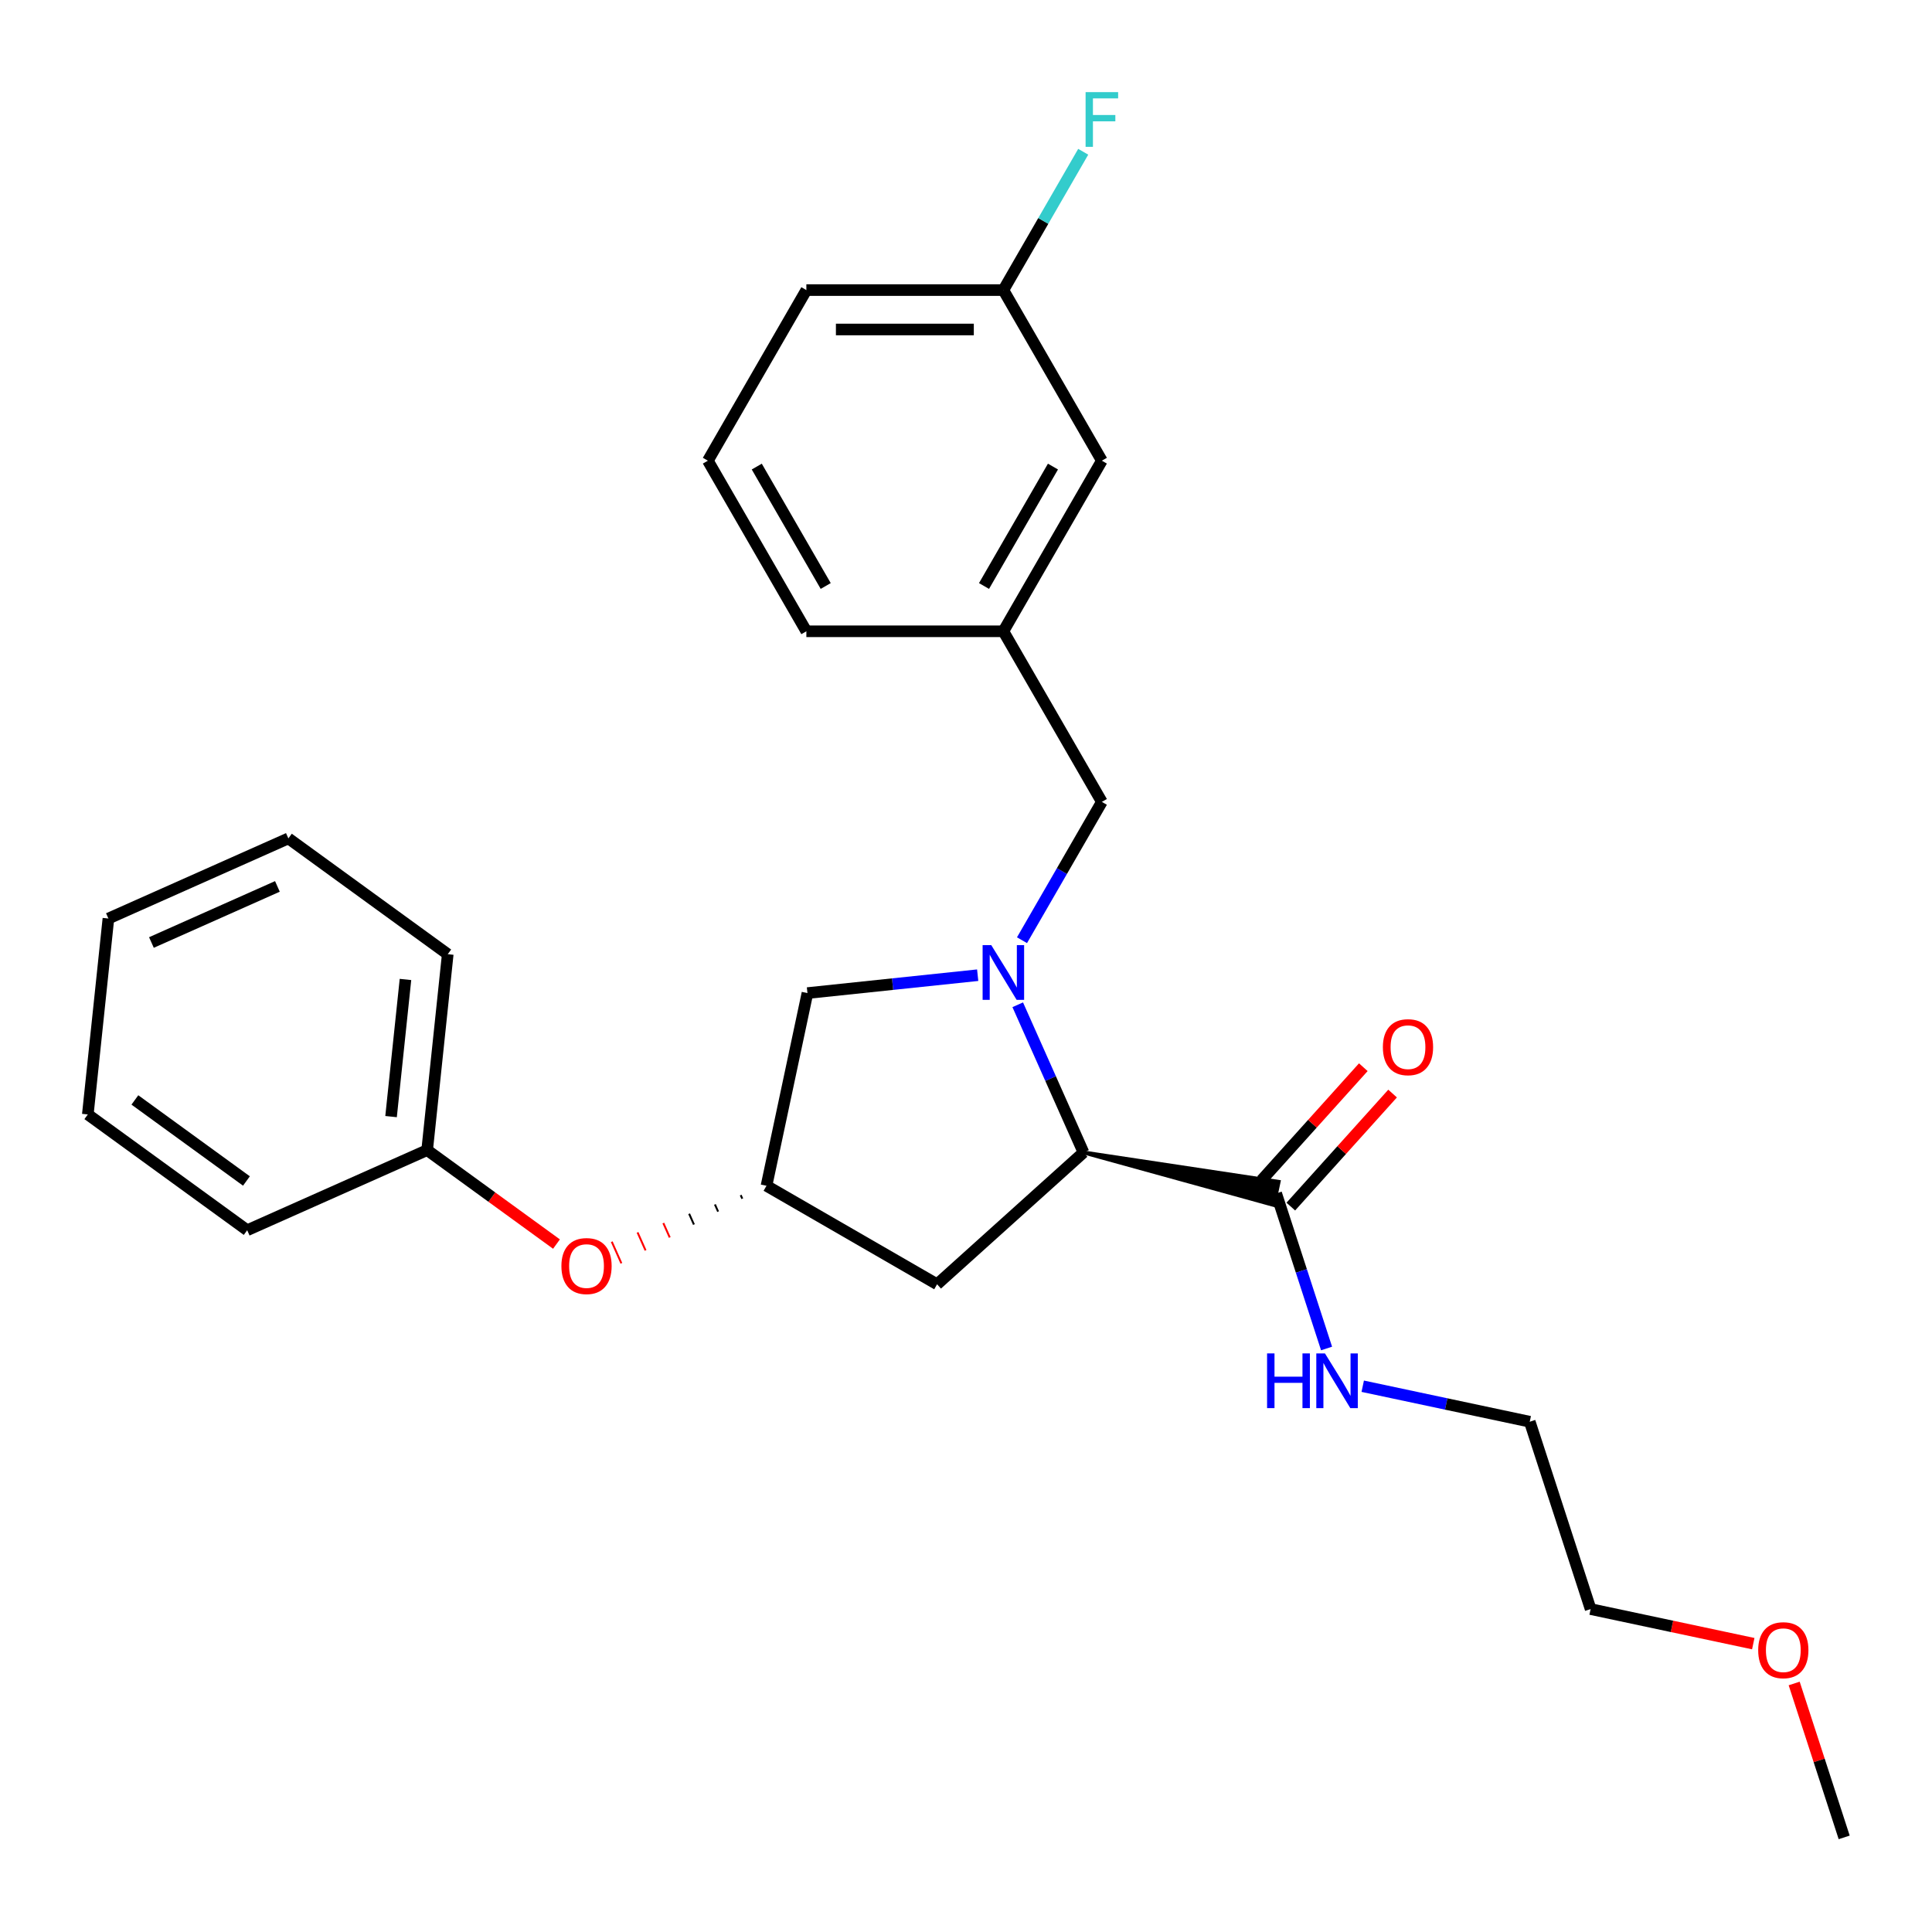 <?xml version='1.0' encoding='iso-8859-1'?>
<svg version='1.1' baseProfile='full'
              xmlns='http://www.w3.org/2000/svg'
                      xmlns:rdkit='http://www.rdkit.org/xml'
                      xmlns:xlink='http://www.w3.org/1999/xlink'
                  xml:space='preserve'
width='1000px' height='1000px' viewBox='0 0 1000 1000'>
<!-- END OF HEADER -->
<rect style='opacity:1.0;fill:#FFFFFF;stroke:none' width='1000' height='1000' x='0' y='0'> </rect>
<path class='bond-0' d='M 526.778,520.07 L 543.795,558.29' style='fill:none;fill-rule:evenodd;stroke:#0000FF;stroke-width:6px;stroke-linecap:butt;stroke-linejoin:miter;stroke-opacity:1' />
<path class='bond-0' d='M 543.795,558.29 L 560.811,596.51' style='fill:none;fill-rule:evenodd;stroke:#000000;stroke-width:6px;stroke-linecap:butt;stroke-linejoin:miter;stroke-opacity:1' />
<path class='bond-3' d='M 506.05,504.758 L 461.992,509.388' style='fill:none;fill-rule:evenodd;stroke:#0000FF;stroke-width:6px;stroke-linecap:butt;stroke-linejoin:miter;stroke-opacity:1' />
<path class='bond-3' d='M 461.992,509.388 L 417.933,514.019' style='fill:none;fill-rule:evenodd;stroke:#000000;stroke-width:6px;stroke-linecap:butt;stroke-linejoin:miter;stroke-opacity:1' />
<path class='bond-5' d='M 528.986,486.652 L 549.653,450.855' style='fill:none;fill-rule:evenodd;stroke:#0000FF;stroke-width:6px;stroke-linecap:butt;stroke-linejoin:miter;stroke-opacity:1' />
<path class='bond-5' d='M 549.653,450.855 L 570.321,415.057' style='fill:none;fill-rule:evenodd;stroke:#000000;stroke-width:6px;stroke-linecap:butt;stroke-linejoin:miter;stroke-opacity:1' />
<path class='bond-1' d='M 560.811,596.51 L 659.276,623.694 L 661.819,611.725 Z' style='fill:#000000;fill-rule:evenodd;fill-opacity:1;stroke:#000000;stroke-width:2px;stroke-linecap:butt;stroke-linejoin:miter;stroke-opacity:1;' />
<path class='bond-2' d='M 560.811,596.51 L 485.037,664.737' style='fill:none;fill-rule:evenodd;stroke:#000000;stroke-width:6px;stroke-linecap:butt;stroke-linejoin:miter;stroke-opacity:1' />
<path class='bond-6' d='M 668.125,624.532 L 694.464,595.28' style='fill:none;fill-rule:evenodd;stroke:#000000;stroke-width:6px;stroke-linecap:butt;stroke-linejoin:miter;stroke-opacity:1' />
<path class='bond-6' d='M 694.464,595.28 L 720.803,566.027' style='fill:none;fill-rule:evenodd;stroke:#FF0000;stroke-width:6px;stroke-linecap:butt;stroke-linejoin:miter;stroke-opacity:1' />
<path class='bond-6' d='M 652.97,610.887 L 679.309,581.634' style='fill:none;fill-rule:evenodd;stroke:#000000;stroke-width:6px;stroke-linecap:butt;stroke-linejoin:miter;stroke-opacity:1' />
<path class='bond-6' d='M 679.309,581.634 L 705.648,552.382' style='fill:none;fill-rule:evenodd;stroke:#FF0000;stroke-width:6px;stroke-linecap:butt;stroke-linejoin:miter;stroke-opacity:1' />
<path class='bond-9' d='M 660.547,617.709 L 673.587,657.842' style='fill:none;fill-rule:evenodd;stroke:#000000;stroke-width:6px;stroke-linecap:butt;stroke-linejoin:miter;stroke-opacity:1' />
<path class='bond-9' d='M 673.587,657.842 L 686.627,697.974' style='fill:none;fill-rule:evenodd;stroke:#0000FF;stroke-width:6px;stroke-linecap:butt;stroke-linejoin:miter;stroke-opacity:1' />
<path class='bond-26' d='M 485.037,664.737 L 396.734,613.755' style='fill:none;fill-rule:evenodd;stroke:#000000;stroke-width:6px;stroke-linecap:butt;stroke-linejoin:miter;stroke-opacity:1' />
<path class='bond-4' d='M 417.933,514.019 L 396.734,613.755' style='fill:none;fill-rule:evenodd;stroke:#000000;stroke-width:6px;stroke-linecap:butt;stroke-linejoin:miter;stroke-opacity:1' />
<path class='bond-7' d='M 383.386,618.582 L 384.215,620.445' style='fill:none;fill-rule:evenodd;stroke:#000000;stroke-width:1.0px;stroke-linecap:butt;stroke-linejoin:miter;stroke-opacity:1' />
<path class='bond-7' d='M 370.038,623.409 L 371.697,627.135' style='fill:none;fill-rule:evenodd;stroke:#000000;stroke-width:1.0px;stroke-linecap:butt;stroke-linejoin:miter;stroke-opacity:1' />
<path class='bond-7' d='M 356.69,628.235 L 359.178,633.824' style='fill:none;fill-rule:evenodd;stroke:#000000;stroke-width:1.0px;stroke-linecap:butt;stroke-linejoin:miter;stroke-opacity:1' />
<path class='bond-7' d='M 343.342,633.062 L 346.66,640.514' style='fill:none;fill-rule:evenodd;stroke:#FF0000;stroke-width:1.0px;stroke-linecap:butt;stroke-linejoin:miter;stroke-opacity:1' />
<path class='bond-7' d='M 329.994,637.889 L 334.141,647.204' style='fill:none;fill-rule:evenodd;stroke:#FF0000;stroke-width:1.0px;stroke-linecap:butt;stroke-linejoin:miter;stroke-opacity:1' />
<path class='bond-7' d='M 316.646,642.716 L 321.622,653.894' style='fill:none;fill-rule:evenodd;stroke:#FF0000;stroke-width:1.0px;stroke-linecap:butt;stroke-linejoin:miter;stroke-opacity:1' />
<path class='bond-8' d='M 570.321,415.057 L 519.339,326.754' style='fill:none;fill-rule:evenodd;stroke:#000000;stroke-width:6px;stroke-linecap:butt;stroke-linejoin:miter;stroke-opacity:1' />
<path class='bond-12' d='M 288.036,643.931 L 254.565,619.613' style='fill:none;fill-rule:evenodd;stroke:#FF0000;stroke-width:6px;stroke-linecap:butt;stroke-linejoin:miter;stroke-opacity:1' />
<path class='bond-12' d='M 254.565,619.613 L 221.094,595.295' style='fill:none;fill-rule:evenodd;stroke:#000000;stroke-width:6px;stroke-linecap:butt;stroke-linejoin:miter;stroke-opacity:1' />
<path class='bond-10' d='M 519.339,326.754 L 570.321,238.45' style='fill:none;fill-rule:evenodd;stroke:#000000;stroke-width:6px;stroke-linecap:butt;stroke-linejoin:miter;stroke-opacity:1' />
<path class='bond-10' d='M 509.326,303.312 L 545.013,241.499' style='fill:none;fill-rule:evenodd;stroke:#000000;stroke-width:6px;stroke-linecap:butt;stroke-linejoin:miter;stroke-opacity:1' />
<path class='bond-16' d='M 519.339,326.754 L 417.375,326.754' style='fill:none;fill-rule:evenodd;stroke:#000000;stroke-width:6px;stroke-linecap:butt;stroke-linejoin:miter;stroke-opacity:1' />
<path class='bond-17' d='M 705.345,717.508 L 748.569,726.695' style='fill:none;fill-rule:evenodd;stroke:#0000FF;stroke-width:6px;stroke-linecap:butt;stroke-linejoin:miter;stroke-opacity:1' />
<path class='bond-17' d='M 748.569,726.695 L 791.792,735.883' style='fill:none;fill-rule:evenodd;stroke:#000000;stroke-width:6px;stroke-linecap:butt;stroke-linejoin:miter;stroke-opacity:1' />
<path class='bond-11' d='M 570.321,238.45 L 519.339,150.147' style='fill:none;fill-rule:evenodd;stroke:#000000;stroke-width:6px;stroke-linecap:butt;stroke-linejoin:miter;stroke-opacity:1' />
<path class='bond-13' d='M 519.339,150.147 L 540.006,114.35' style='fill:none;fill-rule:evenodd;stroke:#000000;stroke-width:6px;stroke-linecap:butt;stroke-linejoin:miter;stroke-opacity:1' />
<path class='bond-13' d='M 540.006,114.35 L 560.674,78.552' style='fill:none;fill-rule:evenodd;stroke:#33CCCC;stroke-width:6px;stroke-linecap:butt;stroke-linejoin:miter;stroke-opacity:1' />
<path class='bond-27' d='M 519.339,150.147 L 417.375,150.147' style='fill:none;fill-rule:evenodd;stroke:#000000;stroke-width:6px;stroke-linecap:butt;stroke-linejoin:miter;stroke-opacity:1' />
<path class='bond-27' d='M 504.044,170.54 L 432.669,170.54' style='fill:none;fill-rule:evenodd;stroke:#000000;stroke-width:6px;stroke-linecap:butt;stroke-linejoin:miter;stroke-opacity:1' />
<path class='bond-20' d='M 221.094,595.295 L 231.752,493.889' style='fill:none;fill-rule:evenodd;stroke:#000000;stroke-width:6px;stroke-linecap:butt;stroke-linejoin:miter;stroke-opacity:1' />
<path class='bond-20' d='M 202.412,577.952 L 209.872,506.968' style='fill:none;fill-rule:evenodd;stroke:#000000;stroke-width:6px;stroke-linecap:butt;stroke-linejoin:miter;stroke-opacity:1' />
<path class='bond-21' d='M 221.094,595.295 L 127.945,636.767' style='fill:none;fill-rule:evenodd;stroke:#000000;stroke-width:6px;stroke-linecap:butt;stroke-linejoin:miter;stroke-opacity:1' />
<path class='bond-14' d='M 366.393,238.45 L 417.375,326.754' style='fill:none;fill-rule:evenodd;stroke:#000000;stroke-width:6px;stroke-linecap:butt;stroke-linejoin:miter;stroke-opacity:1' />
<path class='bond-14' d='M 391.701,241.499 L 427.388,303.312' style='fill:none;fill-rule:evenodd;stroke:#000000;stroke-width:6px;stroke-linecap:butt;stroke-linejoin:miter;stroke-opacity:1' />
<path class='bond-18' d='M 366.393,238.45 L 417.375,150.147' style='fill:none;fill-rule:evenodd;stroke:#000000;stroke-width:6px;stroke-linecap:butt;stroke-linejoin:miter;stroke-opacity:1' />
<path class='bond-15' d='M 907.488,850.751 L 865.394,841.804' style='fill:none;fill-rule:evenodd;stroke:#FF0000;stroke-width:6px;stroke-linecap:butt;stroke-linejoin:miter;stroke-opacity:1' />
<path class='bond-15' d='M 865.394,841.804 L 823.301,832.856' style='fill:none;fill-rule:evenodd;stroke:#000000;stroke-width:6px;stroke-linecap:butt;stroke-linejoin:miter;stroke-opacity:1' />
<path class='bond-22' d='M 928.661,871.365 L 941.603,911.197' style='fill:none;fill-rule:evenodd;stroke:#FF0000;stroke-width:6px;stroke-linecap:butt;stroke-linejoin:miter;stroke-opacity:1' />
<path class='bond-22' d='M 941.603,911.197 L 954.545,951.03' style='fill:none;fill-rule:evenodd;stroke:#000000;stroke-width:6px;stroke-linecap:butt;stroke-linejoin:miter;stroke-opacity:1' />
<path class='bond-19' d='M 791.792,735.883 L 823.301,832.856' style='fill:none;fill-rule:evenodd;stroke:#000000;stroke-width:6px;stroke-linecap:butt;stroke-linejoin:miter;stroke-opacity:1' />
<path class='bond-23' d='M 231.752,493.889 L 149.262,433.956' style='fill:none;fill-rule:evenodd;stroke:#000000;stroke-width:6px;stroke-linecap:butt;stroke-linejoin:miter;stroke-opacity:1' />
<path class='bond-24' d='M 127.945,636.767 L 45.455,576.834' style='fill:none;fill-rule:evenodd;stroke:#000000;stroke-width:6px;stroke-linecap:butt;stroke-linejoin:miter;stroke-opacity:1' />
<path class='bond-24' d='M 127.558,611.279 L 69.815,569.326' style='fill:none;fill-rule:evenodd;stroke:#000000;stroke-width:6px;stroke-linecap:butt;stroke-linejoin:miter;stroke-opacity:1' />
<path class='bond-28' d='M 149.262,433.956 L 56.113,475.429' style='fill:none;fill-rule:evenodd;stroke:#000000;stroke-width:6px;stroke-linecap:butt;stroke-linejoin:miter;stroke-opacity:1' />
<path class='bond-28' d='M 143.584,458.807 L 78.379,487.837' style='fill:none;fill-rule:evenodd;stroke:#000000;stroke-width:6px;stroke-linecap:butt;stroke-linejoin:miter;stroke-opacity:1' />
<path class='bond-25' d='M 45.455,576.834 L 56.113,475.429' style='fill:none;fill-rule:evenodd;stroke:#000000;stroke-width:6px;stroke-linecap:butt;stroke-linejoin:miter;stroke-opacity:1' />
<path  class='atom-0' d='M 513.079 489.201
L 522.359 504.201
Q 523.279 505.681, 524.759 508.361
Q 526.239 511.041, 526.319 511.201
L 526.319 489.201
L 530.079 489.201
L 530.079 517.521
L 526.199 517.521
L 516.239 501.121
Q 515.079 499.201, 513.839 497.001
Q 512.639 494.801, 512.279 494.121
L 512.279 517.521
L 508.599 517.521
L 508.599 489.201
L 513.079 489.201
' fill='#0000FF'/>
<path  class='atom-7' d='M 715.775 542.015
Q 715.775 535.215, 719.135 531.415
Q 722.495 527.615, 728.775 527.615
Q 735.055 527.615, 738.415 531.415
Q 741.775 535.215, 741.775 542.015
Q 741.775 548.895, 738.375 552.815
Q 734.975 556.695, 728.775 556.695
Q 722.535 556.695, 719.135 552.815
Q 715.775 548.935, 715.775 542.015
M 728.775 553.495
Q 733.095 553.495, 735.415 550.615
Q 737.775 547.695, 737.775 542.015
Q 737.775 536.455, 735.415 533.655
Q 733.095 530.815, 728.775 530.815
Q 724.455 530.815, 722.095 533.615
Q 719.775 536.415, 719.775 542.015
Q 719.775 547.735, 722.095 550.615
Q 724.455 553.495, 728.775 553.495
' fill='#FF0000'/>
<path  class='atom-8' d='M 290.585 655.308
Q 290.585 648.508, 293.945 644.708
Q 297.305 640.908, 303.585 640.908
Q 309.865 640.908, 313.225 644.708
Q 316.585 648.508, 316.585 655.308
Q 316.585 662.188, 313.185 666.108
Q 309.785 669.988, 303.585 669.988
Q 297.345 669.988, 293.945 666.108
Q 290.585 662.228, 290.585 655.308
M 303.585 666.788
Q 307.905 666.788, 310.225 663.908
Q 312.585 660.988, 312.585 655.308
Q 312.585 649.748, 310.225 646.948
Q 307.905 644.108, 303.585 644.108
Q 299.265 644.108, 296.905 646.908
Q 294.585 649.708, 294.585 655.308
Q 294.585 661.028, 296.905 663.908
Q 299.265 666.788, 303.585 666.788
' fill='#FF0000'/>
<path  class='atom-10' d='M 655.836 700.523
L 659.676 700.523
L 659.676 712.563
L 674.156 712.563
L 674.156 700.523
L 677.996 700.523
L 677.996 728.843
L 674.156 728.843
L 674.156 715.763
L 659.676 715.763
L 659.676 728.843
L 655.836 728.843
L 655.836 700.523
' fill='#0000FF'/>
<path  class='atom-10' d='M 685.796 700.523
L 695.076 715.523
Q 695.996 717.003, 697.476 719.683
Q 698.956 722.363, 699.036 722.523
L 699.036 700.523
L 702.796 700.523
L 702.796 728.843
L 698.916 728.843
L 688.956 712.443
Q 687.796 710.523, 686.556 708.323
Q 685.356 706.123, 684.996 705.443
L 684.996 728.843
L 681.316 728.843
L 681.316 700.523
L 685.796 700.523
' fill='#0000FF'/>
<path  class='atom-14' d='M 561.901 47.683
L 578.741 47.683
L 578.741 50.923
L 565.701 50.923
L 565.701 59.523
L 577.301 59.523
L 577.301 62.803
L 565.701 62.803
L 565.701 76.003
L 561.901 76.003
L 561.901 47.683
' fill='#33CCCC'/>
<path  class='atom-16' d='M 910.037 854.136
Q 910.037 847.336, 913.397 843.536
Q 916.757 839.736, 923.037 839.736
Q 929.317 839.736, 932.677 843.536
Q 936.037 847.336, 936.037 854.136
Q 936.037 861.016, 932.637 864.936
Q 929.237 868.816, 923.037 868.816
Q 916.797 868.816, 913.397 864.936
Q 910.037 861.056, 910.037 854.136
M 923.037 865.616
Q 927.357 865.616, 929.677 862.736
Q 932.037 859.816, 932.037 854.136
Q 932.037 848.576, 929.677 845.776
Q 927.357 842.936, 923.037 842.936
Q 918.717 842.936, 916.357 845.736
Q 914.037 848.536, 914.037 854.136
Q 914.037 859.856, 916.357 862.736
Q 918.717 865.616, 923.037 865.616
' fill='#FF0000'/>
</svg>
